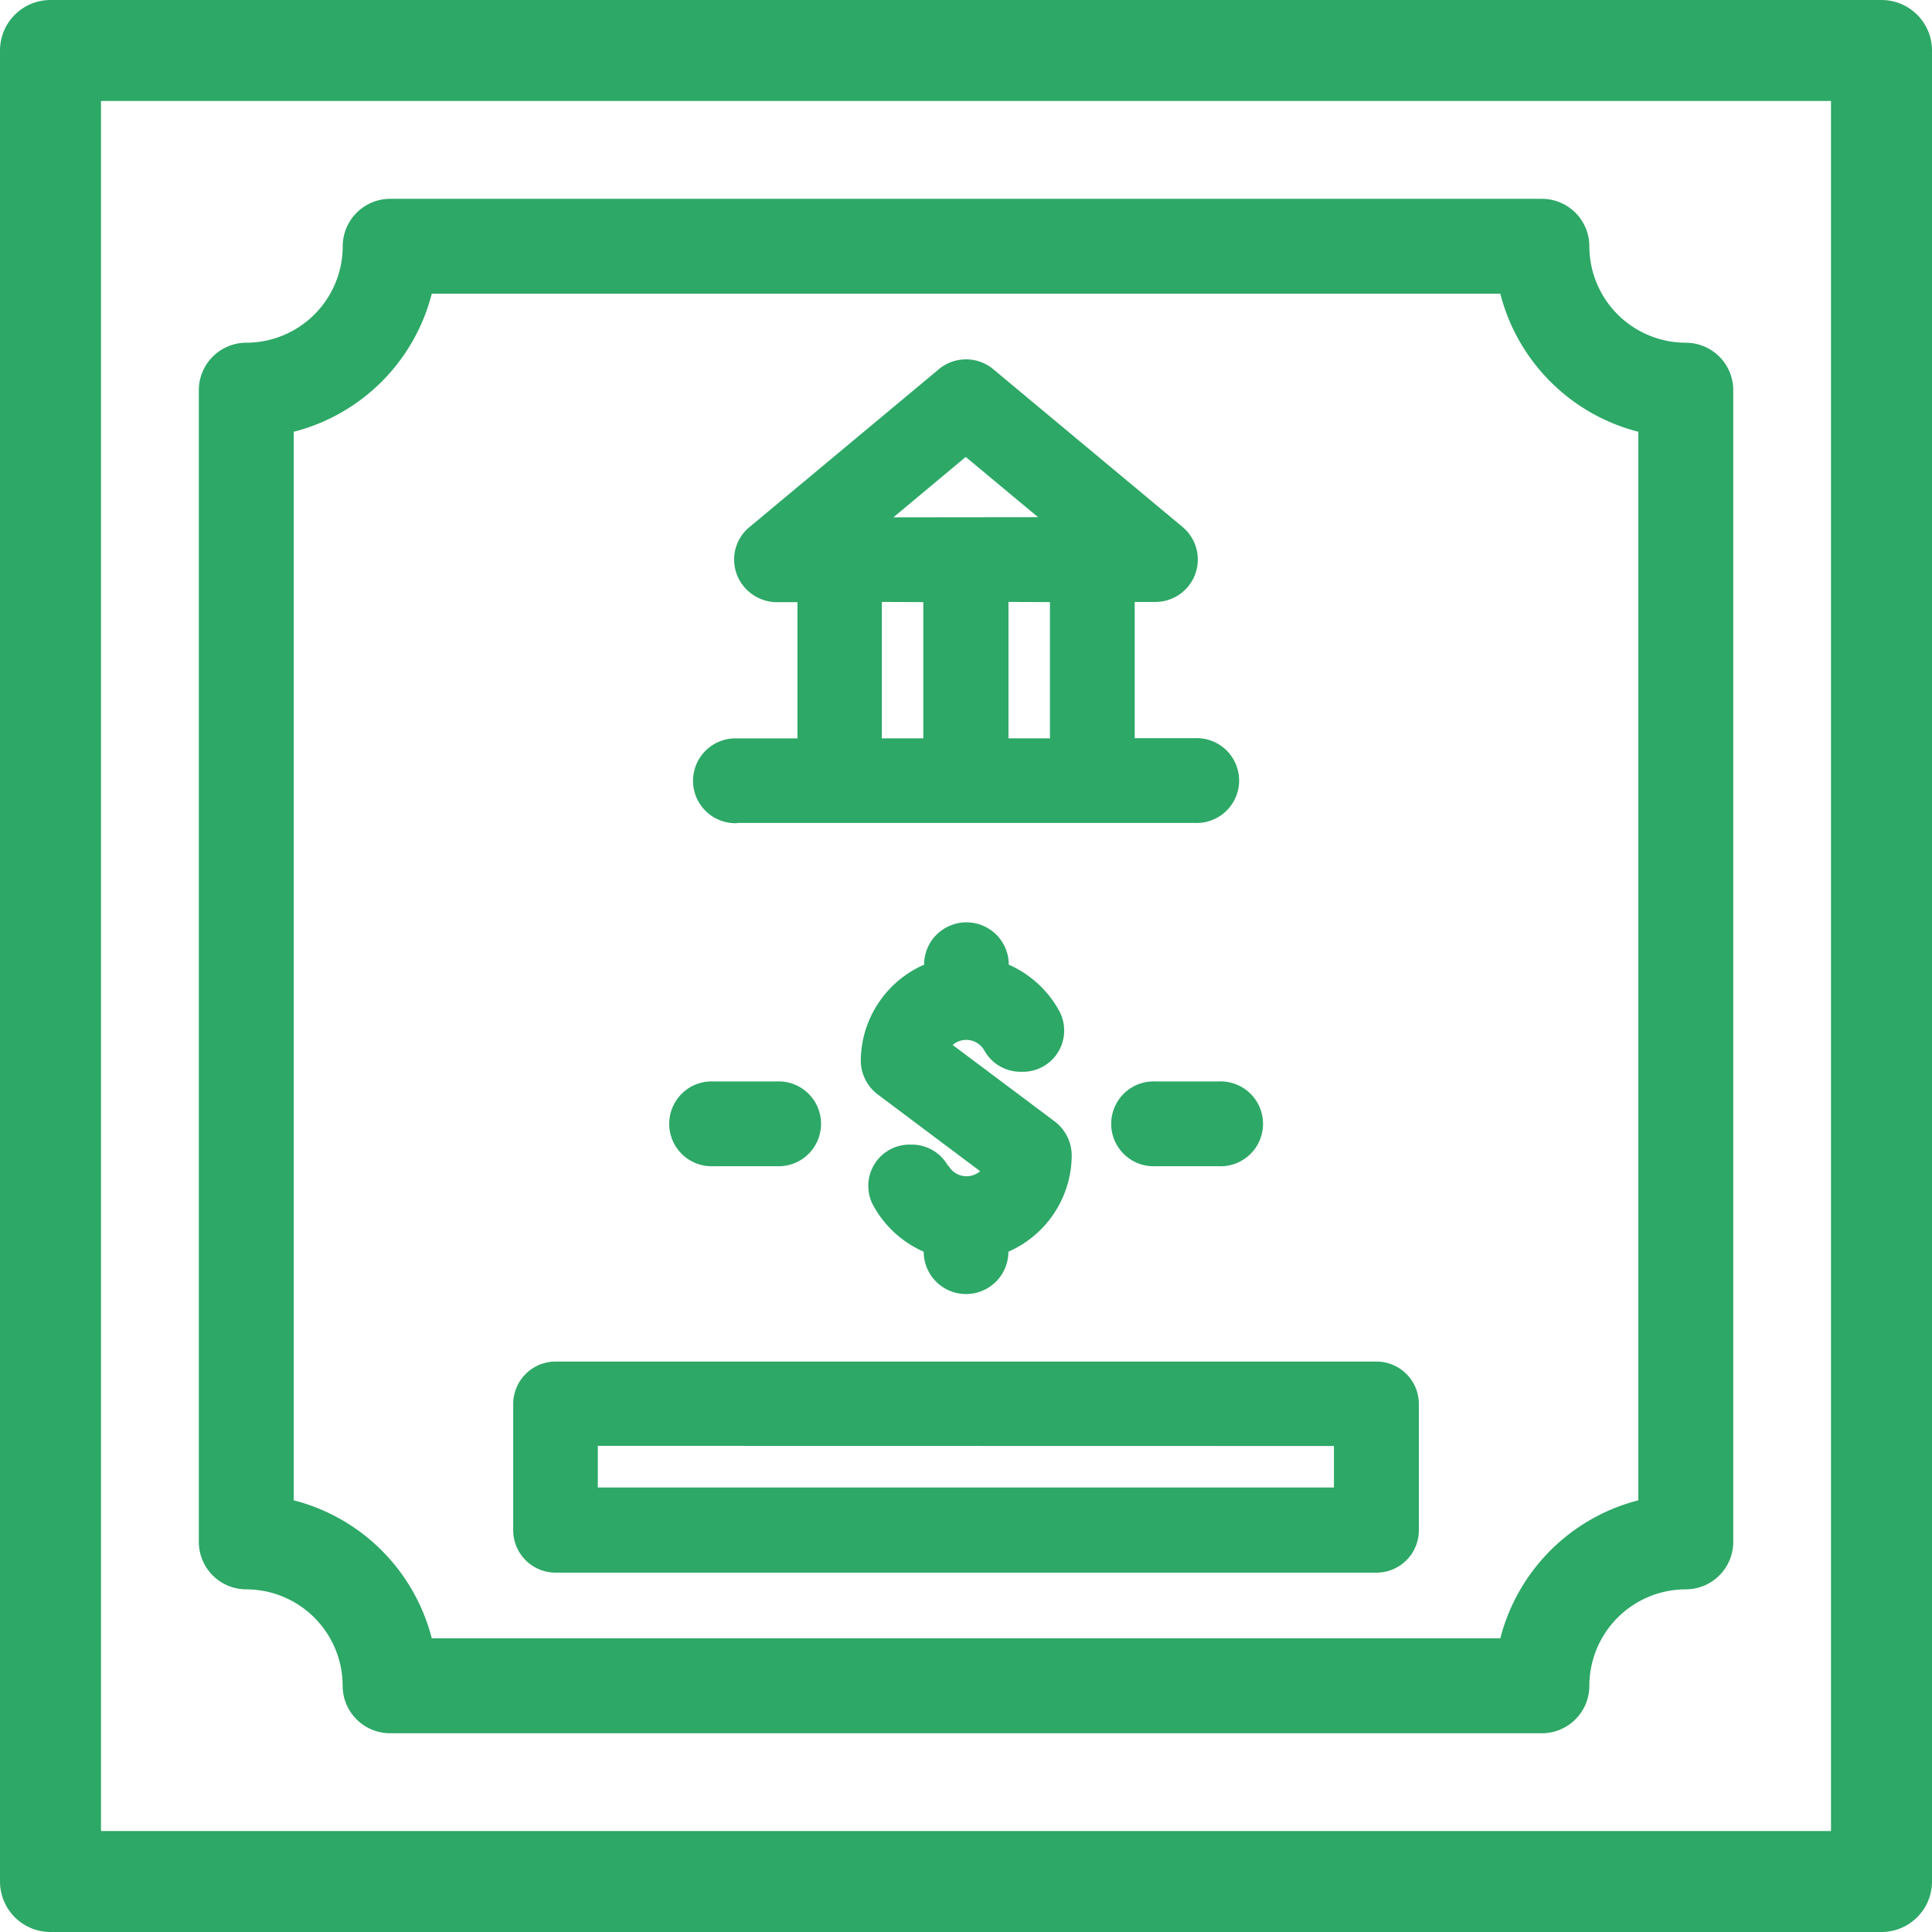 <svg id="Bond" xmlns="http://www.w3.org/2000/svg" width="24.409" height="24.409" viewBox="0 0 24.409 24.409">
  <path id="Path_252" data-name="Path 252" d="M98.771,75H75.638a.638.638,0,0,0-.638.638V98.771a.638.638,0,0,0,.638.638H98.771a.638.638,0,0,0,.638-.638V75.638A.638.638,0,0,0,98.771,75Zm-.638,1.276V98.133H76.276V76.276Z" transform="translate(-75 -75)" fill="#2da867"/>
  <path id="Path_253" data-name="Path 253" d="M111.6,128.569a1.22,1.22,0,0,1,1.218,1.218.6.6,0,0,0,.6.6h14.551a.6.6,0,0,0,.6-.6,1.22,1.22,0,0,1,1.218-1.218.6.6,0,0,0,.6-.6V113.419a.6.6,0,0,0-.6-.6,1.22,1.22,0,0,1-1.218-1.218.6.6,0,0,0-.6-.6H113.419a.6.6,0,0,0-.6.6,1.22,1.22,0,0,1-1.218,1.218.6.6,0,0,0-.6.6v14.551A.6.6,0,0,0,111.6,128.569Zm.6-1.125v-13.5a2.419,2.419,0,0,0,1.744-1.744h13.5a2.419,2.419,0,0,0,1.744,1.744v13.5a2.421,2.421,0,0,0-1.744,1.744h-13.5A2.419,2.419,0,0,0,112.2,127.444Z" transform="translate(-108.489 -108.489)" fill="#2da867"/>
  <path id="Path_254" data-name="Path 254" d="M231.987,245.167a.524.524,0,0,0-.452-.269H231.5a.521.521,0,0,0-.457.771,1.338,1.338,0,0,0,.636.582.535.535,0,1,0,1.07,0,1.335,1.335,0,0,0,.8-1.213.541.541,0,0,0-.214-.432l-1.29-.967a.262.262,0,0,1,.4.07.524.524,0,0,0,.452.269h.035a.521.521,0,0,0,.458-.771,1.339,1.339,0,0,0-.636-.582.535.535,0,0,0-1.07,0,1.335,1.335,0,0,0-.8,1.213.541.541,0,0,0,.218.429l1.29.967a.262.262,0,0,1-.4-.07Z" transform="translate(-220.009 -230.437)" fill="#2da867"/>
  <path id="Path_255" data-name="Path 255" d="M201.147,145.96h5.783a.536.536,0,1,0,0-1.071h-.76v-1.721h.248a.536.536,0,0,0,.357-.947l-2.393-1.994a.537.537,0,0,0-.686,0l-2.393,1.995a.532.532,0,0,0-.13.664.545.545,0,0,0,.488.285h.248v1.721h-.76a.536.536,0,1,0,0,1.071Zm3.952-2.79v1.721h-.524v-1.723Zm-1.6,0v1.721h-.524v-1.723Zm-.378-1.071.914-.763.914.761Z" transform="translate(-191.834 -135.563)" fill="#2da867"/>
  <path id="Path_256" data-name="Path 256" d="M277.166,270.91a.536.536,0,1,0,0,1.071h.8a.536.536,0,1,0,0-1.071Z" transform="translate(-262.568 -257.247)" fill="#2da867"/>
  <path id="Path_257" data-name="Path 257" d="M197.106,271.981h.8a.536.536,0,1,0,0-1.071h-.8a.536.536,0,1,0,0,1.071Z" transform="translate(-188.092 -257.247)" fill="#2da867"/>
  <path id="Path_258" data-name="Path 258" d="M168.506,324.336h10.37a.536.536,0,0,0,.536-.536v-1.595a.536.536,0,0,0-.536-.536h-10.37a.536.536,0,0,0-.536.536V323.8A.536.536,0,0,0,168.506,324.336Zm9.833-1.6v.524h-9.3v-.526Z" transform="translate(-161.486 -304.467)" fill="#2da867"/>
</svg>
